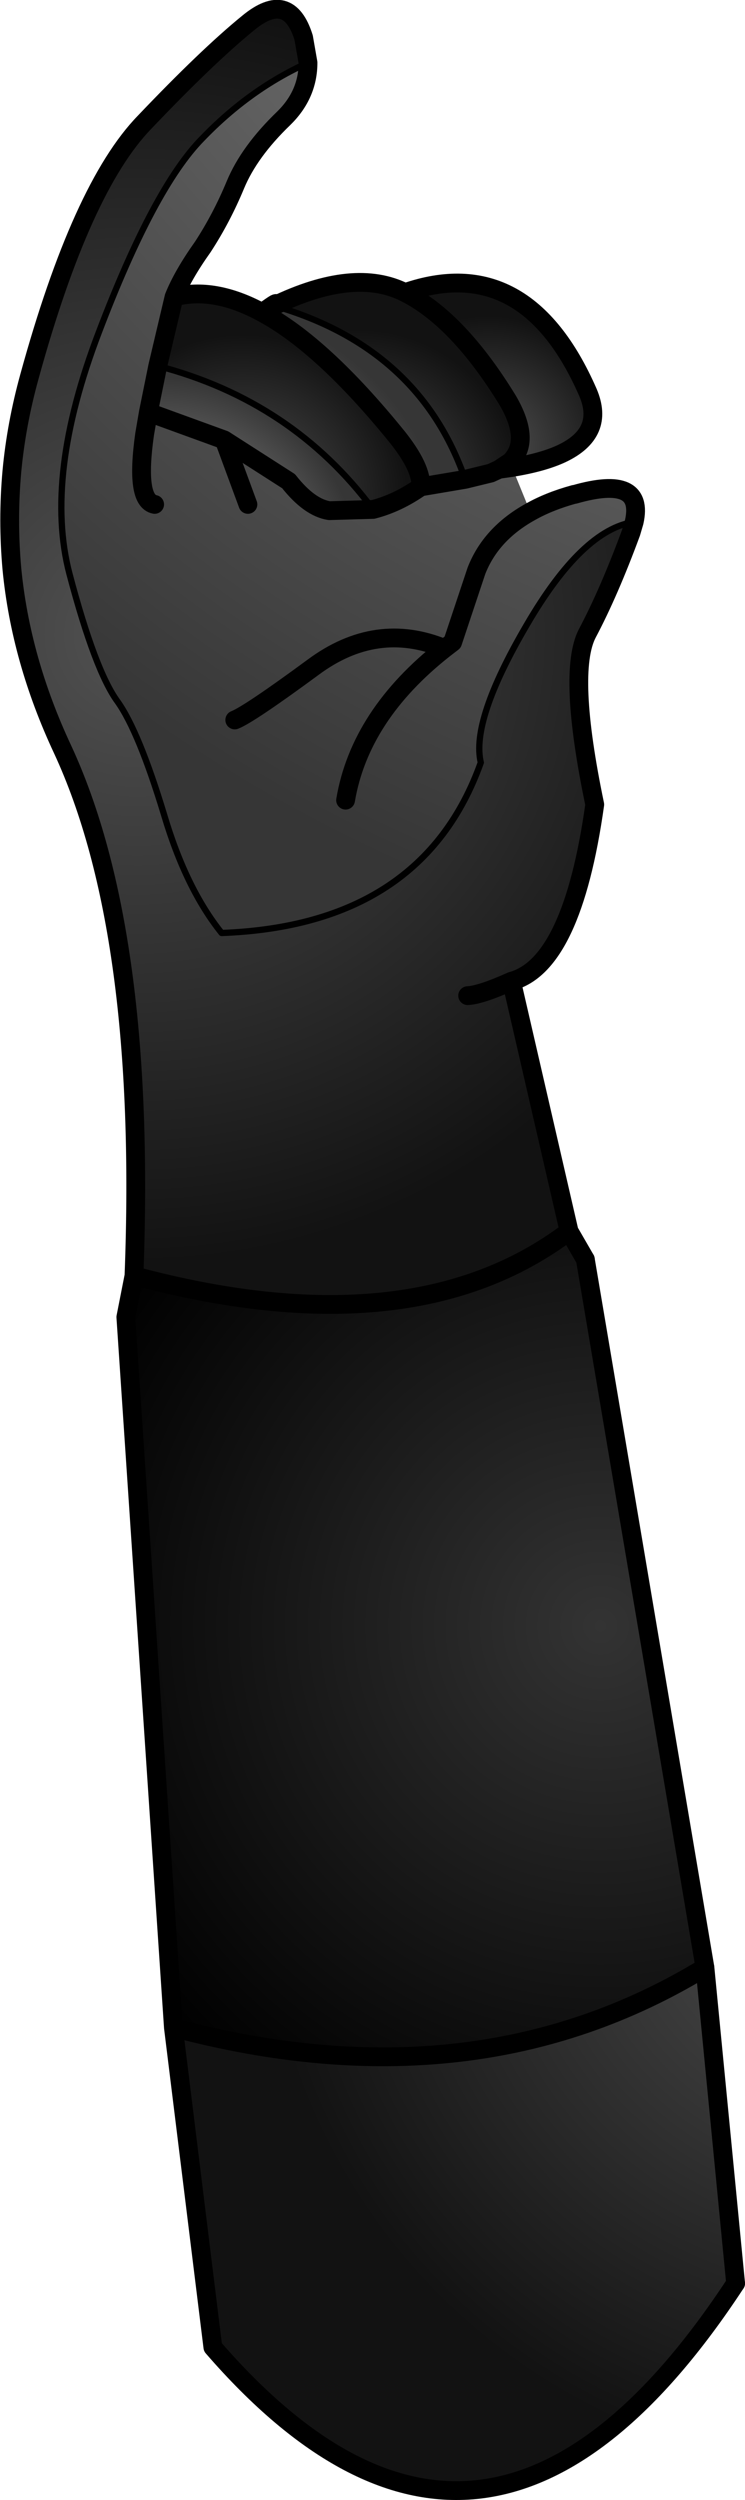 <?xml version="1.0" encoding="UTF-8" standalone="no"?>
<svg xmlns:xlink="http://www.w3.org/1999/xlink" height="199.5px" width="59.5px" xmlns="http://www.w3.org/2000/svg">
  <g transform="matrix(1.0, 0.0, 0.0, 1.0, 24.95, 106.25)">
    <path d="M15.8 -69.4 Q17.5 -71.05 15.6 -74.3 11.65 -80.75 7.4 -82.9 17.05 -86.25 22.0 -74.95 23.4 -71.7 19.9 -70.05 18.4 -69.35 15.95 -68.95 L15.8 -69.4 15.95 -68.95 14.9 -68.8 15.8 -69.4" fill="url(#gradient0)" fill-rule="evenodd" stroke="none"/>
    <path d="M7.4 -82.9 Q11.65 -80.75 15.6 -74.3 17.5 -71.05 15.8 -69.4 L14.9 -68.8 14.25 -68.5 12.2 -68.0 Q8.55 -78.5 -3.05 -81.85 3.35 -84.95 7.4 -82.9" fill="url(#gradient1)" fill-rule="evenodd" stroke="none"/>
    <path d="M12.2 -68.0 L14.25 -68.5 14.9 -68.8 15.95 -68.95 17.4 -65.4 Q18.9 -66.25 20.9 -66.8 L20.95 -66.8 Q26.55 -68.4 25.7 -64.6 21.55 -64.0 17.1 -56.35 12.65 -48.75 13.45 -45.4 8.8 -32.4 -7.25 -31.8 -10.1 -35.35 -11.85 -41.25 -13.85 -47.85 -15.55 -50.25 -17.35 -52.7 -19.4 -60.45 -21.45 -68.25 -17.05 -79.75 -12.65 -91.3 -8.8 -95.2 -5.0 -99.15 -0.35 -101.25 -0.35 -98.7 -2.3 -96.8 -5.05 -94.15 -6.15 -91.5 -7.25 -88.85 -8.75 -86.55 -10.35 -84.3 -11.05 -82.55 L-12.35 -77.05 -13.1 -73.35 -7.05 -71.15 -1.9 -67.85 Q-0.25 -65.75 1.35 -65.5 L4.85 -65.6 Q6.8 -66.1 8.65 -67.4 L12.2 -68.0 M-5.15 -66.0 L-7.05 -71.15 -5.15 -66.0 M-6.2 -48.8 Q-5.05 -49.25 0.05 -53.0 5.1 -56.75 10.55 -54.5 L11.2 -55.0 13.1 -60.7 Q14.25 -63.65 17.4 -65.4 14.25 -63.65 13.1 -60.7 L11.2 -55.0 10.55 -54.5 Q3.8 -49.2 2.65 -42.4 3.8 -49.2 10.55 -54.5 5.1 -56.75 0.05 -53.0 -5.05 -49.25 -6.2 -48.8 M-12.6 -66.0 Q-14.15 -66.3 -13.4 -71.6 L-13.1 -73.35 -13.4 -71.6 Q-14.15 -66.3 -12.6 -66.0" fill="url(#gradient2)" fill-rule="evenodd" stroke="none"/>
    <path d="M4.85 -65.6 L1.35 -65.5 Q-0.25 -65.75 -1.9 -67.85 L-7.05 -71.15 -13.1 -73.35 -12.35 -77.05 Q-1.6 -74.25 4.85 -65.6" fill="url(#gradient3)" fill-rule="evenodd" stroke="none"/>
    <path d="M-11.05 -82.55 Q-7.85 -83.4 -4.0 -81.3 0.85 -78.7 6.8 -71.35 8.75 -68.9 8.65 -67.4 6.8 -66.1 4.85 -65.6 -1.6 -74.25 -12.35 -77.05 L-11.05 -82.55" fill="url(#gradient4)" fill-rule="evenodd" stroke="none"/>
    <path d="M-3.05 -81.85 Q8.55 -78.5 12.2 -68.0 L8.65 -67.4 Q8.75 -68.9 6.8 -71.35 0.85 -78.7 -4.0 -81.3 -2.5 -82.4 -3.05 -81.85" fill="url(#gradient5)" fill-rule="evenodd" stroke="none"/>
    <path d="M25.7 -64.6 L25.45 -63.75 Q23.7 -59.0 21.95 -55.7 20.35 -52.6 22.55 -42.05 20.75 -29.25 15.9 -27.95 L20.5 -8.0 Q7.95 1.5 -14.25 -4.45 -13.2 -31.9 -19.95 -46.45 -23.3 -53.6 -24.0 -60.85 -24.35 -64.75 -24.0 -68.65 -23.65 -72.4 -22.6 -76.2 -18.45 -91.3 -13.4 -96.5 -8.4 -101.75 -5.15 -104.4 -1.9 -107.1 -0.7 -103.25 L-0.35 -101.25 Q-5.0 -99.15 -8.8 -95.2 -12.65 -91.3 -17.05 -79.75 -21.45 -68.25 -19.4 -60.45 -17.35 -52.7 -15.55 -50.25 -13.85 -47.85 -11.85 -41.25 -10.1 -35.35 -7.25 -31.8 8.8 -32.4 13.45 -45.4 12.65 -48.75 17.1 -56.35 21.55 -64.0 25.7 -64.6 M12.4 -26.8 Q13.45 -26.85 15.9 -27.95 13.45 -26.85 12.4 -26.8" fill="url(#gradient6)" fill-rule="evenodd" stroke="none"/>
    <path d="M20.5 -8.0 L21.8 -5.75 31.35 50.75 Q12.95 61.95 -11.1 55.55 L-14.9 -1.15 -14.25 -4.45 Q7.95 1.5 20.5 -8.0" fill="url(#gradient7)" fill-rule="evenodd" stroke="none"/>
    <path d="M31.35 50.75 L33.8 75.95 Q13.9 106.25 -7.95 81.05 L-11.1 55.55 Q12.95 61.95 31.35 50.75" fill="url(#gradient8)" fill-rule="evenodd" stroke="none"/>
    <path d="M7.4 -82.9 Q11.65 -80.75 15.6 -74.3 17.5 -71.05 15.8 -69.4 L15.95 -68.95 Q18.4 -69.35 19.9 -70.05 23.4 -71.7 22.0 -74.95 17.05 -86.25 7.4 -82.9 3.35 -84.95 -3.05 -81.85 -2.5 -82.4 -4.0 -81.3 0.85 -78.7 6.8 -71.35 8.75 -68.9 8.65 -67.4 L12.2 -68.0 14.25 -68.5 14.9 -68.8 15.8 -69.4 M17.4 -65.4 Q18.9 -66.25 20.9 -66.8 L20.95 -66.8 Q26.55 -68.4 25.7 -64.6 L25.45 -63.75 Q23.7 -59.0 21.95 -55.7 20.35 -52.6 22.55 -42.05 20.75 -29.25 15.9 -27.95 L20.5 -8.0 21.8 -5.75 M33.8 75.95 Q13.9 106.25 -7.95 81.05 L-11.1 55.55 -14.9 -1.15 -14.25 -4.45 Q-13.2 -31.9 -19.95 -46.45 -23.3 -53.6 -24.0 -60.85 -24.35 -64.75 -24.0 -68.65 -23.65 -72.4 -22.6 -76.2 -18.45 -91.3 -13.4 -96.5 -8.4 -101.75 -5.15 -104.4 -1.9 -107.1 -0.7 -103.25 L-0.35 -101.25 Q-0.35 -98.7 -2.3 -96.8 -5.05 -94.15 -6.15 -91.5 -7.25 -88.85 -8.75 -86.55 -10.35 -84.3 -11.05 -82.55 -7.85 -83.4 -4.0 -81.3 M14.9 -68.8 L15.95 -68.95 M4.85 -65.6 L1.35 -65.5 Q-0.25 -65.75 -1.9 -67.85 L-7.05 -71.15 -5.15 -66.0 M8.65 -67.4 Q6.8 -66.1 4.85 -65.6 M-12.35 -77.05 L-13.1 -73.35 -7.05 -71.15 M17.4 -65.4 Q14.25 -63.65 13.1 -60.7 L11.2 -55.0 10.55 -54.5 Q3.8 -49.2 2.65 -42.4 M10.55 -54.5 Q5.1 -56.75 0.05 -53.0 -5.05 -49.25 -6.2 -48.8 M15.9 -27.95 Q13.45 -26.85 12.4 -26.8 M-12.35 -77.05 L-11.05 -82.55 M-13.1 -73.35 L-13.4 -71.6 Q-14.15 -66.3 -12.6 -66.0 M31.35 50.75 Q12.95 61.95 -11.1 55.55 M-14.25 -4.45 Q7.95 1.5 20.5 -8.0" fill="none" stroke="#000000" stroke-linecap="round" stroke-linejoin="round" stroke-width="1.5"/>
    <path d="M21.8 -5.75 L31.35 50.75 33.8 75.95" fill="none" stroke="#000000" stroke-linecap="round" stroke-linejoin="round" stroke-width="1.5"/>
    <path d="M-3.05 -81.85 Q8.55 -78.5 12.2 -68.0 M4.85 -65.6 Q-1.6 -74.25 -12.35 -77.05 M25.7 -64.6 Q21.55 -64.0 17.1 -56.35 12.65 -48.75 13.45 -45.4 8.8 -32.4 -7.25 -31.8 -10.1 -35.35 -11.85 -41.25 -13.85 -47.85 -15.55 -50.25 -17.35 -52.7 -19.4 -60.45 -21.45 -68.25 -17.05 -79.75 -12.65 -91.3 -8.8 -95.2 -5.0 -99.15 -0.35 -101.25" fill="none" stroke="#000000" stroke-linecap="round" stroke-linejoin="round" stroke-width="0.5"/>
  </g>
  <defs>
    <radialGradient cx="0" cy="0" gradientTransform="matrix(0.017, 0.0, 0.0, 0.017, 14.05, -70.4)" gradientUnits="userSpaceOnUse" id="gradient0" r="819.2" spreadMethod="pad">
      <stop offset="0.0" stop-color="#525252"/>
      <stop offset="0.765" stop-color="#121212"/>
    </radialGradient>
    <radialGradient cx="0" cy="0" gradientTransform="matrix(0.021, 0.0, 0.0, 0.021, 3.65, -66.8)" gradientUnits="userSpaceOnUse" id="gradient1" r="819.2" spreadMethod="pad">
      <stop offset="0.0" stop-color="#525252"/>
      <stop offset="0.765" stop-color="#121212"/>
    </radialGradient>
    <radialGradient cx="0" cy="0" gradientTransform="matrix(0.163, 0.0, 0.0, 0.163, 56.85, -148.4)" gradientUnits="userSpaceOnUse" id="gradient2" r="819.2" spreadMethod="pad">
      <stop offset="0.0" stop-color="#aaaaaa"/>
      <stop offset="0.914" stop-color="#363636"/>
    </radialGradient>
    <radialGradient cx="0" cy="0" gradientTransform="matrix(0.021, 0.0, 0.0, 0.021, -11.95, -60.4)" gradientUnits="userSpaceOnUse" id="gradient3" r="819.2" spreadMethod="pad">
      <stop offset="0.0" stop-color="#aaaaaa"/>
      <stop offset="0.914" stop-color="#363636"/>
    </radialGradient>
    <radialGradient cx="0" cy="0" gradientTransform="matrix(0.021, 0.0, 0.0, 0.021, -5.55, -66.4)" gradientUnits="userSpaceOnUse" id="gradient4" r="819.2" spreadMethod="pad">
      <stop offset="0.0" stop-color="#525252"/>
      <stop offset="0.765" stop-color="#121212"/>
    </radialGradient>
    <radialGradient cx="0" cy="0" gradientTransform="matrix(0.028, 0.0, 0.0, 0.028, -9.95, -61.2)" gradientUnits="userSpaceOnUse" id="gradient5" r="819.2" spreadMethod="pad">
      <stop offset="0.0" stop-color="#aaaaaa"/>
      <stop offset="0.914" stop-color="#363636"/>
    </radialGradient>
    <radialGradient cx="0" cy="0" gradientTransform="matrix(0.08, 0.0, 0.0, 0.08, -13.95, -55.6)" gradientUnits="userSpaceOnUse" id="gradient6" r="819.2" spreadMethod="pad">
      <stop offset="0.0" stop-color="#525252"/>
      <stop offset="0.765" stop-color="#121212"/>
    </radialGradient>
    <radialGradient cx="0" cy="0" gradientTransform="matrix(0.057, 0.0, 0.0, 0.057, 23.0, 23.5)" gradientUnits="userSpaceOnUse" id="gradient7" r="819.2" spreadMethod="pad">
      <stop offset="0.0" stop-color="#333333"/>
      <stop offset="1.0" stop-color="#000000"/>
    </radialGradient>
    <radialGradient cx="0" cy="0" gradientTransform="matrix(0.077, 0.0, 0.0, 0.077, 44.0, 43.0)" gradientUnits="userSpaceOnUse" id="gradient8" r="819.2" spreadMethod="pad">
      <stop offset="0.0" stop-color="#525252"/>
      <stop offset="0.765" stop-color="#121212"/>
    </radialGradient>
  </defs>
</svg>
